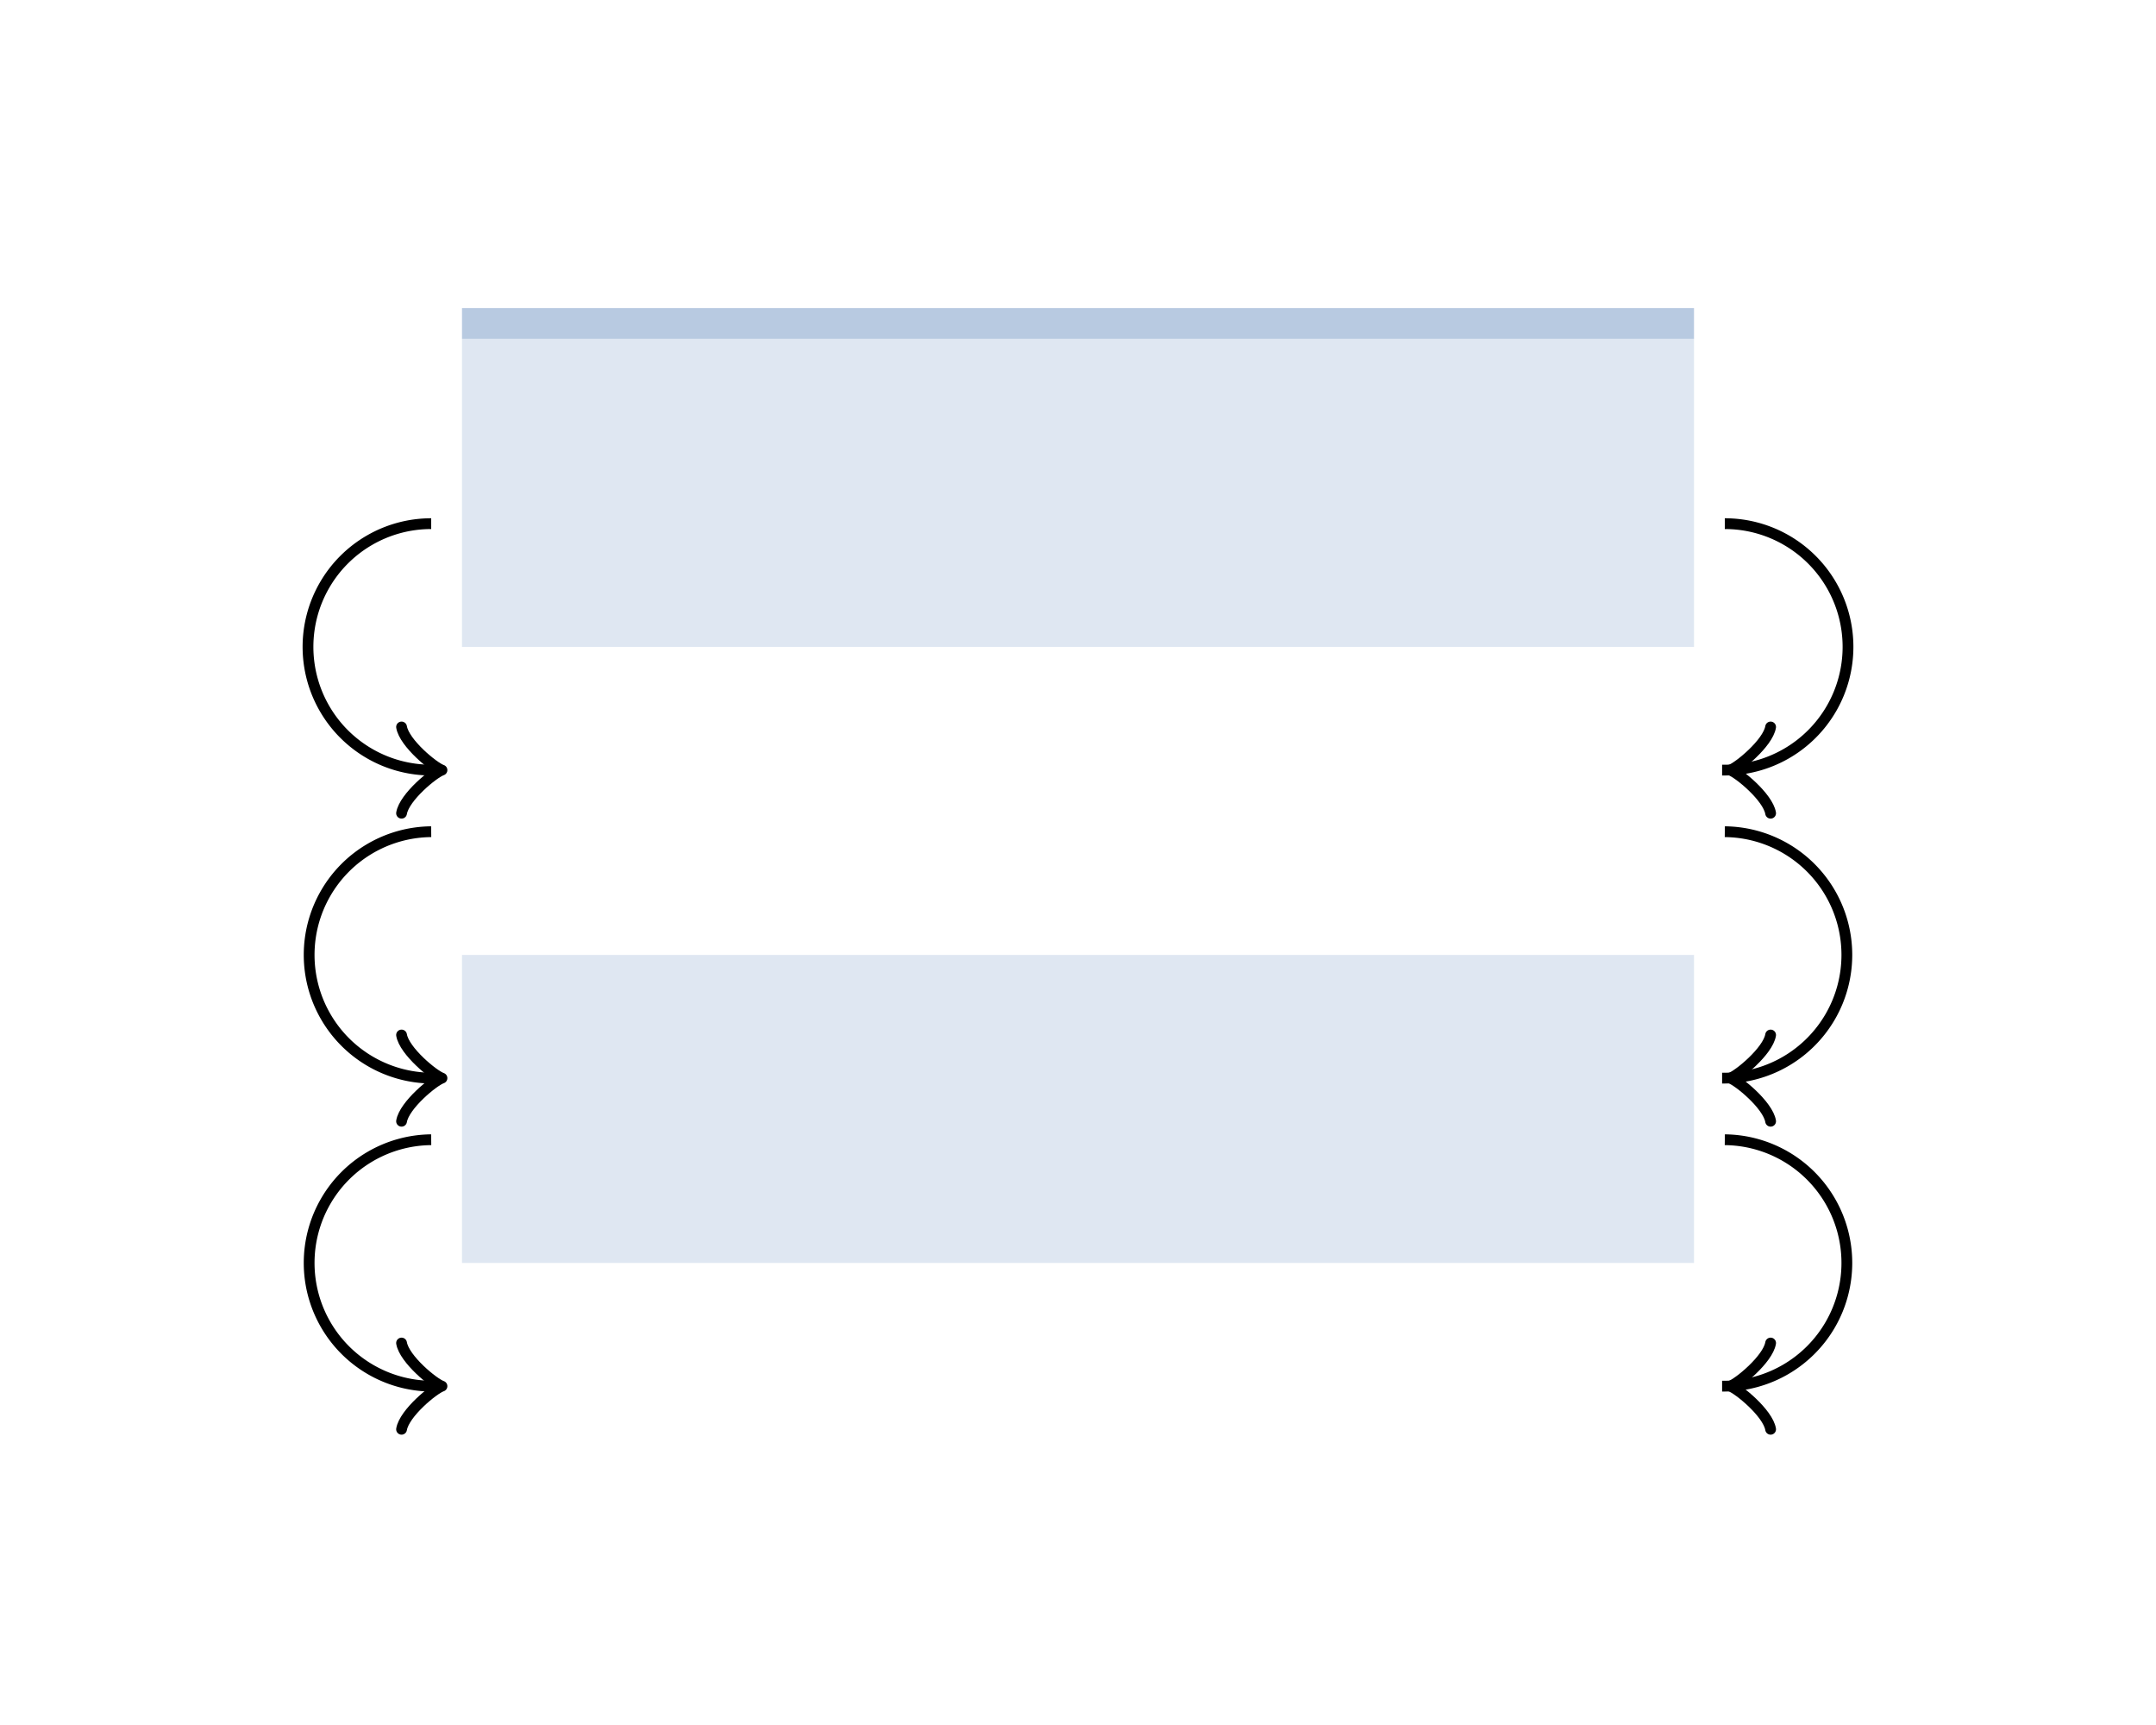 <svg xmlns="http://www.w3.org/2000/svg" version="1.1" width="200" height="160" viewBox="0 0 200 160"><defs/><path fill="#b0c4de" stroke="none" d="M 42.857,31.429 L 42.857,28.571 L 157.143,28.571 L 157.143,31.429 Z" style="stroke-width: 2px;fill-opacity: 0.9;stroke-opacity: 1" stroke-width="2" fill-opacity="0.9" stroke-opacity="1" stroke-dasharray="0"/><path fill="#b0c4de" stroke="none" d="M 42.857,60 L 42.857,31.429 L 157.143,31.429 L 157.143,60 Z" style="stroke-width: 2px;fill-opacity: 0.4;stroke-opacity: 1" stroke-width="2" fill-opacity="0.4" stroke-opacity="1" stroke-dasharray="0"/><path fill="none" stroke="#000000" d="M 40,48.571 A 11.429,11.429 0 0,0 40,71.429" style="stroke-width: 1px" stroke-width="1"/><path fill="none" stroke="#000000" d="M 37.25,75.429 C 37.5,73.929 40.25,71.679 41,71.429 C 40.25,71.179 37.5,68.929 37.25,67.429" transform="" style="stroke-width: 1px;stroke-linejoin: round;stroke-linecap: round" stroke-width="1" stroke-linejoin="round" stroke-linecap="round"/><path fill="none" stroke="#000000" d="M 40,71.429 S 40,71.429 40.25,71.429" style="stroke-width: 1px" stroke-width="1"/><path fill="none" stroke="#000000" d="M 160,71.429 A 11.429,11.429 0 0,0 160,48.571" style="stroke-width: 1px" stroke-width="1"/><path fill="none" stroke="#000000" d="M 156.75,75.429 C 157,73.929 159.75,71.679 160.5,71.429 C 159.75,71.179 157,68.929 156.75,67.429" transform="rotate(180 160.5 71.429)" style="stroke-width: 1px;stroke-linejoin: round;stroke-linecap: round" stroke-width="1" stroke-linejoin="round" stroke-linecap="round"/><path fill="none" stroke="#000000" d="M 160,71.429 S 160,71.429 159.75,71.429" style="stroke-width: 1px" stroke-width="1"/><path fill="#b0c4de" stroke="none" d="M 42.857,117.143 L 42.857,88.571 L 157.143,88.571 L 157.143,117.143 Z" style="stroke-width: 2px;fill-opacity: 0.4;stroke-opacity: 1" stroke-width="2" fill-opacity="0.4" stroke-opacity="1" stroke-dasharray="0"/><path fill="none" stroke="#000000" d="M 40,77.143 A 11.429,11.429 0 0,0 40,100" style="stroke-width: 1px" stroke-width="1"/><path fill="none" stroke="#000000" d="M 37.25,104 C 37.5,102.5 40.25,100.25 41,100 C 40.25,99.75 37.5,97.5 37.25,96" transform="" style="stroke-width: 1px;stroke-linejoin: round;stroke-linecap: round" stroke-width="1" stroke-linejoin="round" stroke-linecap="round"/><path fill="none" stroke="#000000" d="M 40,100 S 40,100 40.25,100" style="stroke-width: 1px" stroke-width="1"/><path fill="none" stroke="#000000" d="M 160,100 A 11.429,11.429 0 0,0 160,77.143" style="stroke-width: 1px" stroke-width="1"/><path fill="none" stroke="#000000" d="M 156.75,104 C 157,102.5 159.75,100.25 160.5,100 C 159.75,99.75 157,97.5 156.75,96" transform="rotate(180 160.5 100)" style="stroke-width: 1px;stroke-linejoin: round;stroke-linecap: round" stroke-width="1" stroke-linejoin="round" stroke-linecap="round"/><path fill="none" stroke="#000000" d="M 160,100 S 160,100 159.75,100" style="stroke-width: 1px" stroke-width="1"/><path fill="none" stroke="#000000" d="M 40,105.714 A 11.429,11.429 0 0,0 40,128.571" style="stroke-width: 1px" stroke-width="1"/><path fill="none" stroke="#000000" d="M 37.25,132.571 C 37.5,131.071 40.25,128.821 41,128.571 C 40.25,128.321 37.5,126.071 37.25,124.571" transform="" style="stroke-width: 1px;stroke-linejoin: round;stroke-linecap: round" stroke-width="1" stroke-linejoin="round" stroke-linecap="round"/><path fill="none" stroke="#000000" d="M 40,128.571 S 40,128.571 40.25,128.571" style="stroke-width: 1px" stroke-width="1"/><path fill="none" stroke="#000000" d="M 160,128.571 A 11.429,11.429 0 0,0 160,105.714" style="stroke-width: 1px" stroke-width="1"/><path fill="none" stroke="#000000" d="M 156.75,132.571 C 157,131.071 159.75,128.821 160.5,128.571 C 159.75,128.321 157,126.071 156.75,124.571" transform="rotate(180 160.5 128.571)" style="stroke-width: 1px;stroke-linejoin: round;stroke-linecap: round" stroke-width="1" stroke-linejoin="round" stroke-linecap="round"/><path fill="none" stroke="#000000" d="M 160,128.571 S 160,128.571 159.75,128.571" style="stroke-width: 1px" stroke-width="1"/></svg>